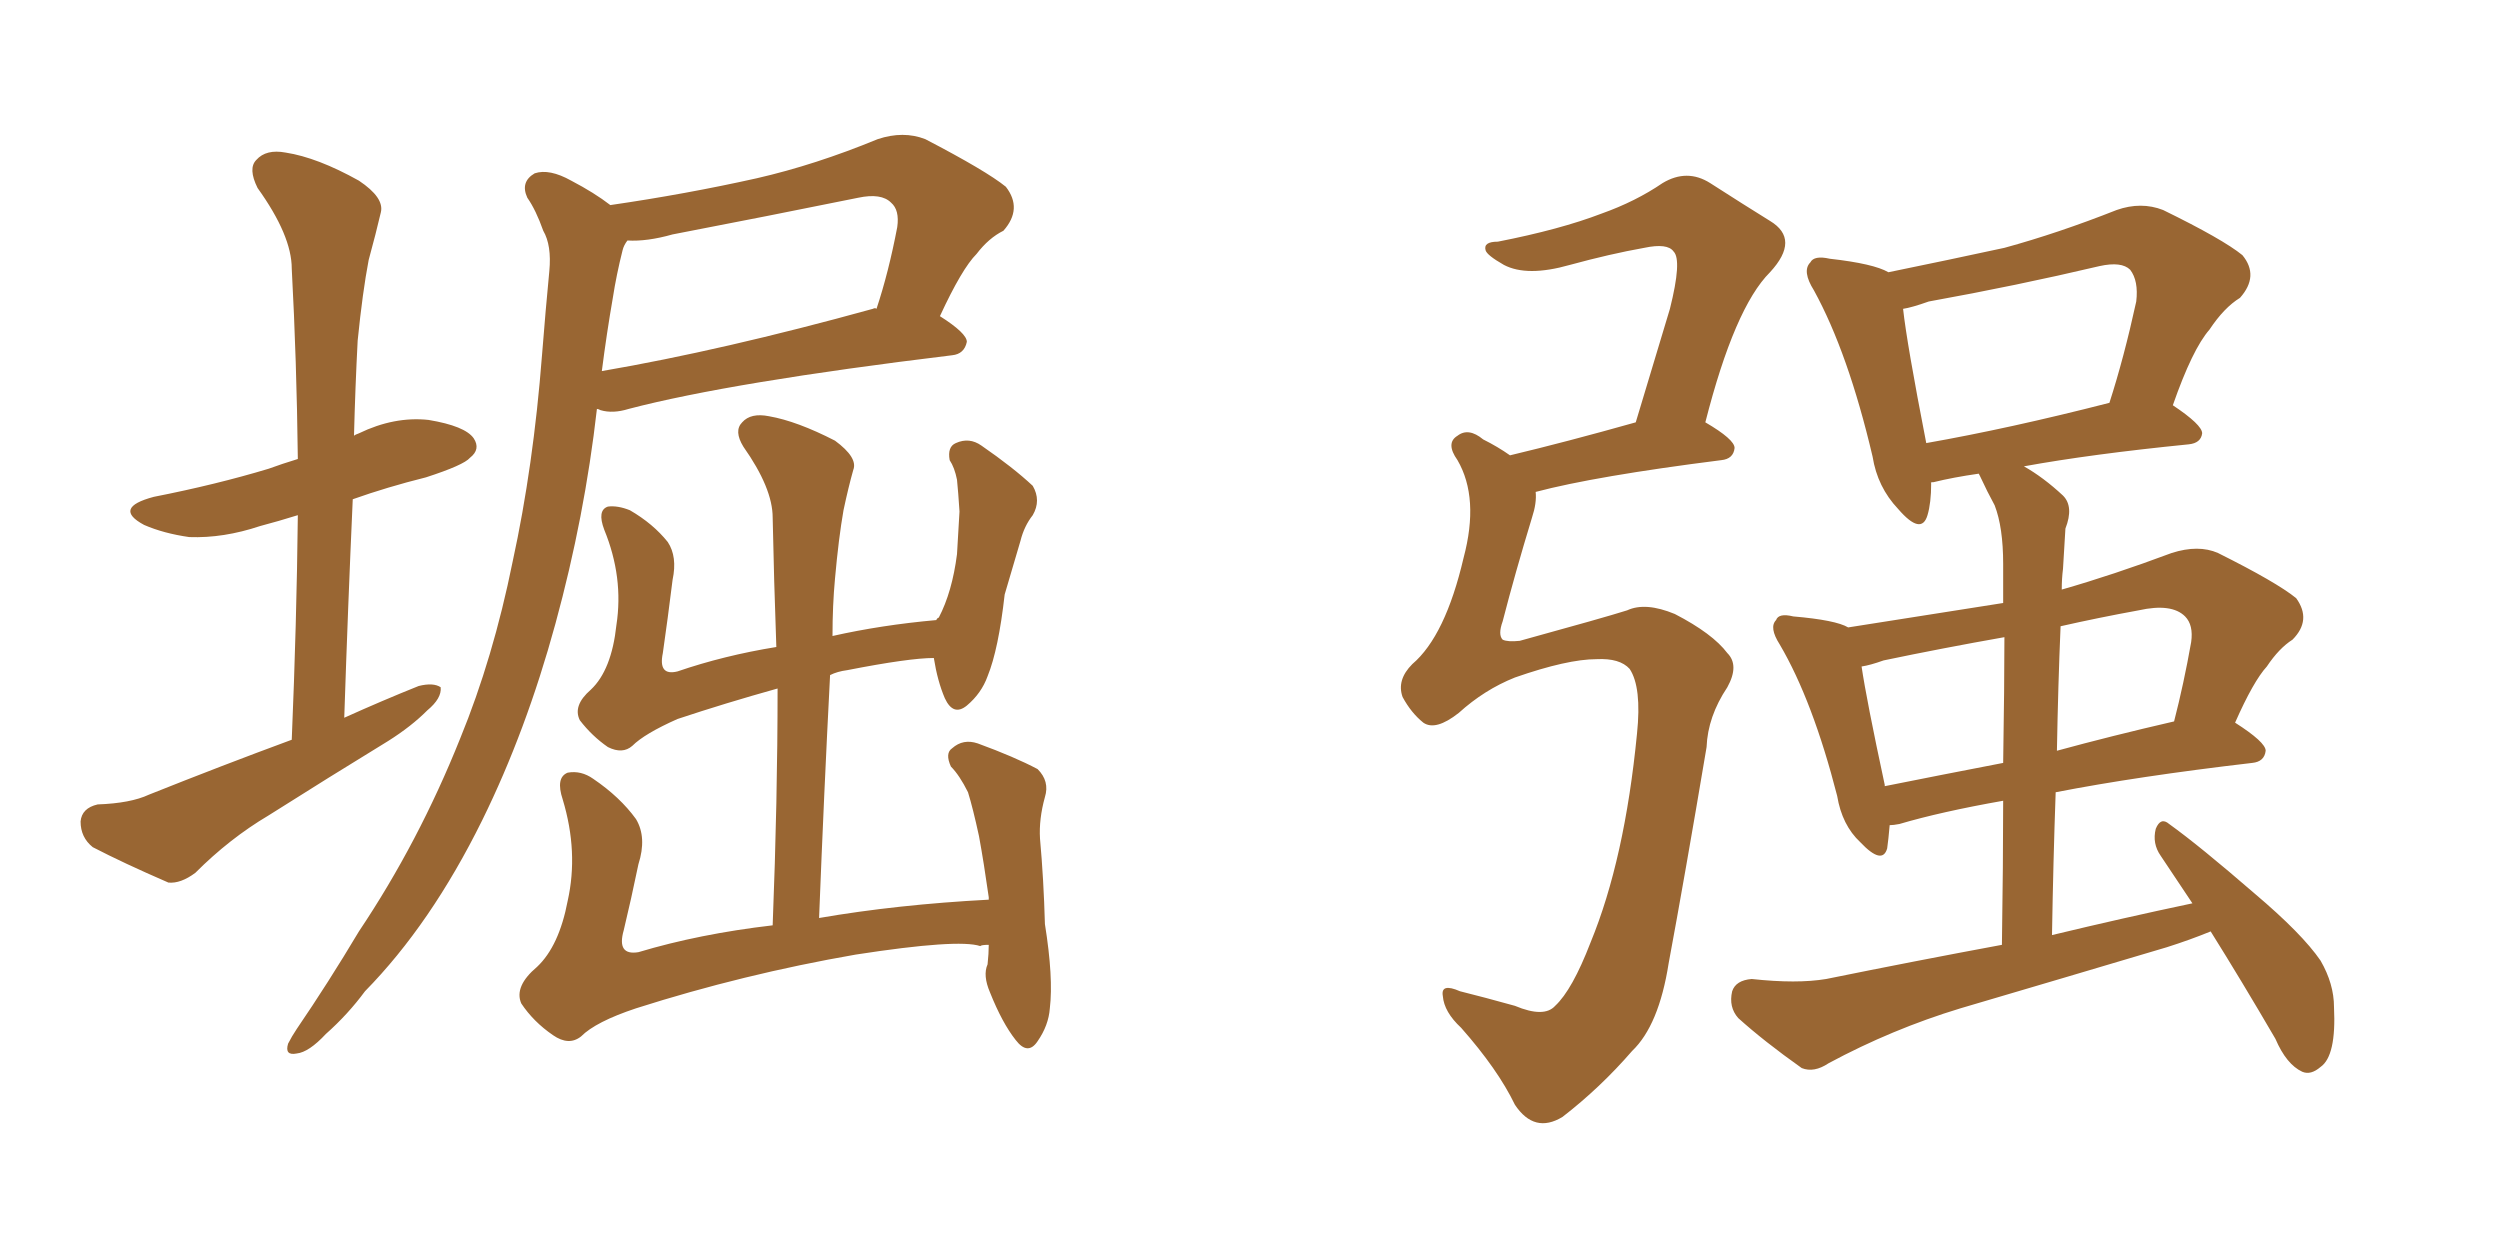 <svg xmlns="http://www.w3.org/2000/svg" xmlns:xlink="http://www.w3.org/1999/xlink" width="300" height="150"><path fill="#996633" padding="10" d="M35.01 88.77L35.01 88.77Q35.60 74.71 35.74 61.82L35.74 61.82Q33.40 62.55 31.20 63.13L31.20 63.13Q26.81 64.60 22.71 64.45L22.71 64.45Q19.63 64.01 17.29 62.99L17.29 62.99Q13.48 60.94 18.46 59.62L18.46 59.62Q25.93 58.15 32.23 56.25L32.23 56.25Q33.84 55.66 35.74 55.08L35.74 55.08Q35.60 43.21 35.01 32.23L35.01 32.23Q35.01 28.27 30.91 22.56L30.91 22.56Q29.74 20.21 30.76 19.19L30.76 19.19Q31.93 17.87 34.28 18.31L34.28 18.31Q38.09 18.90 43.07 21.68L43.07 21.68Q46.14 23.73 45.70 25.49L45.70 25.49Q45.12 27.98 44.24 31.20L44.24 31.20Q43.51 35.01 42.92 40.87L42.92 40.87Q42.63 46.44 42.48 52.29L42.48 52.29Q42.63 52.15 43.07 52.00L43.07 52.00Q47.31 49.95 51.42 50.39L51.42 50.39Q55.81 51.12 56.84 52.59L56.84 52.59Q57.71 53.91 56.40 54.93L56.40 54.93Q55.66 55.81 51.12 57.28L51.12 57.28Q46.44 58.45 42.33 59.91L42.33 59.91Q41.75 72.80 41.31 86.13L41.31 86.13Q45.85 84.08 50.24 82.32L50.24 82.32Q52.00 81.88 52.88 82.47L52.88 82.47Q53.03 83.79 51.27 85.25L51.27 85.25Q49.37 87.16 46.58 88.92L46.58 88.92Q39.40 93.31 32.23 97.85L32.23 97.85Q27.54 100.63 23.44 104.74L23.44 104.74Q21.68 106.05 20.21 105.91L20.21 105.91Q14.79 103.56 11.13 101.66L11.13 101.66Q9.67 100.49 9.67 98.58L9.67 98.58Q9.81 96.97 11.72 96.53L11.72 96.53Q15.67 96.39 17.87 95.36L17.87 95.36Q26.66 91.85 35.01 88.77ZM73.24 24.61L73.24 24.61Q82.32 23.29 90.82 21.39L90.82 21.39Q97.85 19.78 105.32 16.70L105.32 16.70Q108.40 15.67 111.04 16.70L111.04 16.70Q118.36 20.51 120.70 22.41L120.70 22.41Q122.75 25.05 120.41 27.69L120.41 27.69Q118.65 28.56 117.19 30.47L117.19 30.47Q115.43 32.23 112.79 37.94L112.79 37.94Q116.02 39.99 116.02 41.02L116.02 41.02Q115.72 42.48 114.26 42.63L114.26 42.63Q87.74 45.85 75.44 49.07L75.44 49.07Q73.54 49.66 72.07 49.22L72.07 49.22Q71.78 49.07 71.63 49.07L71.63 49.07Q70.17 61.96 66.65 74.85L66.65 74.85Q63.13 87.74 57.86 98.44L57.86 98.44Q51.71 110.89 43.80 118.95L43.80 118.95Q41.75 121.73 39.11 124.07L39.11 124.07Q37.06 126.27 35.60 126.42L35.60 126.42Q34.13 126.71 34.57 125.24L34.57 125.24Q35.01 124.37 35.60 123.49L35.60 123.49Q39.40 117.92 43.07 111.77L43.07 111.77Q50.24 101.07 55.22 88.62L55.22 88.62Q59.18 78.96 61.52 67.38L61.52 67.38Q64.01 55.96 65.04 42.63L65.04 42.63Q65.48 37.06 65.92 32.52L65.92 32.52Q66.21 29.44 65.19 27.69L65.19 27.69Q64.31 25.20 63.28 23.73L63.28 23.73Q62.40 21.83 64.16 20.80L64.16 20.80Q65.92 20.21 68.55 21.68L68.55 21.68Q71.34 23.14 73.24 24.61ZM73.54 35.74L73.54 35.74Q72.80 39.99 72.22 44.53L72.22 44.53Q86.72 42.04 104.74 37.06L104.74 37.06Q105.03 36.91 105.18 37.06L105.18 37.06Q106.64 32.67 107.67 27.25L107.67 27.25Q107.96 25.20 106.93 24.32L106.93 24.32Q105.76 23.14 102.98 23.73L102.98 23.73Q92.14 25.93 80.71 28.13L80.71 28.13Q77.64 29.00 75.29 28.86L75.29 28.86Q74.85 29.44 74.71 30.03L74.71 30.03Q73.97 32.96 73.54 35.74ZM118.65 113.38L118.65 113.38L118.65 113.38Q117.77 113.38 117.63 113.53L117.63 113.53Q114.99 112.65 102.69 114.55L102.69 114.55Q89.21 116.89 76.32 121.00L76.32 121.00Q71.48 122.61 69.73 124.37L69.73 124.37Q68.26 125.54 66.36 124.22L66.36 124.22Q64.01 122.61 62.55 120.41L62.55 120.41Q61.67 118.36 64.45 116.02L64.45 116.02Q67.09 113.53 68.12 108.11L68.12 108.11Q69.43 102.25 67.53 95.95L67.53 95.95Q66.65 93.31 68.12 92.72L68.12 92.72Q69.73 92.43 71.19 93.46L71.19 93.46Q74.41 95.65 76.32 98.29L76.32 98.29Q77.64 100.49 76.61 103.71L76.61 103.71Q75.73 107.96 74.85 111.62L74.85 111.62Q73.97 114.70 76.61 114.26L76.61 114.26Q83.94 112.06 92.72 111.04L92.72 111.04Q93.31 95.95 93.31 82.62L93.31 82.62Q87.01 84.38 81.30 86.28L81.30 86.28Q77.34 88.04 75.88 89.50L75.88 89.50Q74.71 90.53 72.95 89.65L72.95 89.65Q71.04 88.33 69.58 86.43L69.58 86.43Q68.70 84.67 70.90 82.76L70.90 82.76Q73.39 80.42 73.97 75L73.97 75Q74.85 69.29 72.51 63.57L72.51 63.57Q71.63 61.23 72.95 60.79L72.95 60.79Q74.12 60.64 75.59 61.23L75.59 61.23Q78.37 62.84 80.13 65.04L80.13 65.04Q81.30 66.80 80.71 69.58L80.71 69.58Q80.13 74.27 79.54 78.37L79.54 78.37Q78.96 81.15 81.30 80.57L81.30 80.57Q86.87 78.66 93.16 77.64L93.16 77.64Q92.87 69.58 92.72 62.11L92.72 62.11Q92.72 58.59 89.21 53.61L89.21 53.61Q88.04 51.71 89.06 50.68L89.06 50.68Q90.09 49.51 92.29 49.95L92.29 49.95Q95.65 50.54 100.20 52.88L100.20 52.88Q102.98 54.93 102.39 56.40L102.39 56.40Q101.81 58.45 101.22 61.23L101.22 61.23Q100.63 64.60 100.20 69.43L100.20 69.43Q99.90 72.66 99.90 76.32L99.90 76.32Q105.76 75 112.35 74.41L112.35 74.41Q112.50 74.12 112.65 74.12L112.65 74.12Q114.26 71.04 114.84 66.50L114.84 66.50Q114.99 63.72 115.14 61.38L115.14 61.38Q114.99 59.03 114.84 57.57L114.84 57.57Q114.55 56.10 113.96 55.22L113.96 55.22Q113.67 53.61 114.70 53.17L114.70 53.17Q116.31 52.44 117.77 53.47L117.77 53.47Q121.58 56.10 123.93 58.30L123.93 58.30Q124.95 60.06 123.93 61.82L123.93 61.82Q122.90 63.13 122.46 64.89L122.46 64.89Q121.58 67.82 120.56 71.34L120.56 71.34Q119.82 77.93 118.51 81.15L118.51 81.15Q117.77 83.20 116.02 84.67L116.02 84.67Q114.40 85.99 113.38 83.79L113.38 83.79Q112.50 81.74 112.06 78.96L112.06 78.96Q109.13 78.96 101.66 80.42L101.66 80.42Q100.49 80.57 99.61 81.01L99.61 81.01Q98.88 95.07 98.29 110.16L98.29 110.16Q107.67 108.54 118.65 107.96L118.65 107.96Q118.65 107.81 118.65 107.67L118.65 107.67Q118.07 103.56 117.48 100.34L117.48 100.34Q116.75 96.97 116.16 95.07L116.16 95.07Q115.14 93.02 114.11 91.99L114.11 91.99Q113.38 90.38 114.26 89.79L114.26 89.79Q115.58 88.62 117.33 89.21L117.33 89.21Q121.73 90.82 124.51 92.29L124.51 92.29Q125.98 93.75 125.39 95.65L125.39 95.65Q124.66 98.29 124.80 100.63L124.80 100.63Q125.24 105.47 125.39 110.89L125.39 110.89Q126.42 117.33 125.98 121.00L125.98 121.00Q125.83 123.05 124.51 124.95L124.51 124.95Q123.34 126.71 121.88 124.80L121.88 124.80Q120.26 122.75 118.80 119.09L118.80 119.09Q117.92 117.04 118.51 115.72L118.51 115.72Q118.65 114.40 118.65 113.38ZM191.60 79.10L191.60 79.10Q188.09 79.10 181.79 81.30L181.79 81.30Q178.13 82.76 175.05 85.55L175.05 85.55Q172.27 87.74 170.80 86.72L170.80 86.72Q169.34 85.55 168.31 83.64L168.31 83.64Q167.58 81.59 169.48 79.69L169.48 79.69Q173.44 76.32 175.63 66.94L175.63 66.94Q177.54 59.77 174.90 55.22L174.90 55.22Q173.44 53.17 174.90 52.29L174.90 52.29Q176.22 51.27 177.98 52.73L177.98 52.73Q179.74 53.61 181.20 54.64L181.20 54.64Q187.94 53.03 196.29 50.68L196.29 50.68Q198.49 43.36 200.39 37.06L200.39 37.06Q201.86 31.20 200.83 30.18L200.83 30.18Q200.10 29.15 197.31 29.74L197.31 29.74Q193.21 30.47 188.38 31.79L188.38 31.79Q183.25 33.25 180.47 31.79L180.47 31.79Q178.42 30.62 178.27 30.03L178.27 30.03Q177.98 29.00 179.74 29.00L179.74 29.00Q187.21 27.54 192.19 25.63L192.19 25.63Q196.29 24.17 199.51 21.97L199.51 21.97Q202.44 20.21 205.22 21.97L205.22 21.97Q209.33 24.61 212.40 26.51L212.40 26.51Q216.06 28.71 212.40 32.67L212.40 32.67Q208.15 36.91 204.64 50.68L204.64 50.68Q208.15 52.73 208.15 53.76L208.15 53.76Q208.01 55.08 206.54 55.22L206.54 55.22Q191.46 57.13 184.28 59.03L184.28 59.03Q184.42 60.35 183.84 62.11L183.84 62.11Q181.79 68.85 180.32 74.56L180.32 74.56Q179.74 76.17 180.32 76.76L180.32 76.76Q180.91 77.05 182.37 76.90L182.37 76.90Q192.48 74.12 195.26 73.24L195.26 73.24Q197.46 72.22 200.98 73.68L200.98 73.68Q205.52 76.03 207.28 78.37L207.28 78.37Q208.74 79.83 207.28 82.47L207.28 82.47Q204.93 85.99 204.79 89.65L204.79 89.65Q202.15 105.32 200.24 115.58L200.24 115.58Q199.07 123.05 195.85 126.12L195.85 126.12Q192.04 130.52 187.50 134.03L187.50 134.03Q184.13 136.08 181.79 132.57L181.79 132.57Q179.74 128.32 175.34 123.34L175.34 123.34Q173.29 121.44 173.14 119.53L173.14 119.53Q172.85 117.92 175.20 118.95L175.20 118.95Q178.13 119.68 181.79 120.70L181.79 120.70Q185.30 122.17 186.62 120.70L186.62 120.70Q188.67 118.80 190.87 113.09L190.87 113.09Q194.97 103.13 196.44 88.04L196.44 88.04Q197.02 82.47 195.56 80.27L195.56 80.27Q194.38 78.96 191.60 79.10ZM242.87 55.96L242.87 55.96Q245.21 57.28 247.56 59.47L247.56 59.47Q248.88 60.79 247.85 63.43L247.85 63.43Q247.71 65.48 247.56 68.26L247.56 68.26Q247.41 69.43 247.41 70.75L247.41 70.75Q253.56 68.99 260.60 66.36L260.60 66.36Q263.82 65.33 266.16 66.36L266.16 66.36Q273.19 69.87 275.54 71.78L275.54 71.78Q277.44 74.41 275.10 76.76L275.10 76.76Q273.49 77.78 272.02 79.98L272.02 79.98Q270.41 81.74 268.21 86.72L268.21 86.72Q271.88 89.06 271.88 90.09L271.88 90.09Q271.73 91.41 270.26 91.55L270.26 91.55Q256.49 93.16 246.68 95.07L246.68 95.07Q246.39 103.27 246.24 112.21L246.24 112.21Q254.74 110.16 263.09 108.40L263.09 108.40Q261.04 105.32 259.28 102.69L259.28 102.69Q258.25 101.22 258.69 99.46L258.69 99.46Q259.28 98.00 260.30 98.88L260.30 98.88Q263.96 101.51 270.56 107.23L270.56 107.23Q276.27 112.06 278.47 115.28L278.47 115.28Q280.08 118.07 280.08 120.85L280.08 120.85Q280.37 126.71 278.47 128.03L278.47 128.03Q277.29 129.05 276.27 128.61L276.27 128.61Q274.37 127.73 273.05 124.66L273.05 124.66Q268.95 117.63 265.28 111.77L265.28 111.77Q262.79 112.79 260.01 113.67L260.01 113.67Q247.71 117.33 235.25 121.00L235.25 121.00Q227.05 123.49 219.43 127.59L219.43 127.59Q217.68 128.76 216.21 128.17L216.21 128.17Q211.67 124.95 208.59 122.17L208.59 122.17Q207.42 120.85 207.86 118.95L207.86 118.95Q208.30 117.63 210.21 117.48L210.21 117.48Q215.63 118.07 219.14 117.48L219.14 117.48Q229.98 115.28 240.23 113.38L240.23 113.38Q240.38 103.56 240.38 96.09L240.38 96.09Q232.91 97.41 227.93 98.88L227.93 98.88Q227.20 99.02 226.76 99.02L226.76 99.02Q226.61 100.78 226.46 101.81L226.46 101.81Q225.88 103.86 223.24 101.07L223.24 101.07Q221.04 99.02 220.46 95.51L220.46 95.51Q217.53 84.08 213.57 77.34L213.57 77.34Q212.26 75.29 213.13 74.41L213.13 74.41Q213.43 73.54 215.19 73.97L215.19 73.97Q220.31 74.41 221.78 75.29L221.78 75.29Q231.15 73.83 240.38 72.36L240.38 72.36Q240.38 68.70 240.38 67.68L240.38 67.68Q240.38 63.28 239.36 60.64L239.36 60.64Q238.48 59.03 237.60 57.13L237.60 57.13Q237.45 56.84 237.45 56.84L237.45 56.84Q234.38 57.28 232.03 57.86L232.03 57.86Q231.59 57.86 231.74 58.01L231.74 58.01Q231.74 60.35 231.30 61.82L231.30 61.82Q230.57 64.31 227.78 61.08L227.78 61.08Q225.29 58.45 224.71 54.79L224.71 54.79Q221.78 42.33 217.68 34.86L217.68 34.86Q216.21 32.52 217.24 31.49L217.24 31.49Q217.68 30.62 219.58 31.05L219.58 31.05Q224.85 31.64 226.61 32.67L226.61 32.67Q233.79 31.20 240.53 29.74L240.53 29.74Q246.97 27.98 254.00 25.20L254.00 25.20Q256.93 24.17 259.57 25.20L259.57 25.20Q266.75 28.71 269.09 30.62L269.09 30.62Q271.14 33.11 268.80 35.74L268.80 35.74Q266.89 36.91 265.14 39.55L265.14 39.55Q263.09 41.89 260.74 48.63L260.74 48.63Q264.26 50.98 264.26 52.00L264.26 52.00Q264.11 53.17 262.65 53.32L262.65 53.32Q250.93 54.49 242.87 55.96ZM240.38 91.55L240.38 91.55Q240.53 82.18 240.53 76.46L240.53 76.46Q233.06 77.78 226.03 79.25L226.03 79.25Q224.41 79.83 223.39 79.98L223.39 79.98Q223.97 83.94 226.17 94.19L226.17 94.19Q226.17 94.19 226.17 94.34L226.17 94.34Q232.76 93.02 240.38 91.55ZM247.27 75.15L247.27 75.15Q246.97 82.18 246.83 90.09L246.83 90.09Q253.27 88.33 260.89 86.57L260.89 86.57Q262.06 82.03 262.94 77.05L262.94 77.05Q263.23 75 262.21 73.97L262.21 73.97Q260.60 72.36 256.64 73.24L256.64 73.24Q251.81 74.12 247.27 75.15ZM231.15 53.17L231.15 53.17L231.15 53.17Q241.11 51.42 253.13 48.34L253.13 48.34Q254.88 42.92 256.35 36.18L256.35 36.18Q256.64 33.69 255.62 32.37L255.62 32.37Q254.59 31.35 251.95 31.93L251.95 31.93Q241.99 34.28 231.45 36.18L231.45 36.18Q229.39 36.91 228.37 37.06L228.37 37.06Q228.81 41.16 231.15 53.17Z"/></svg>